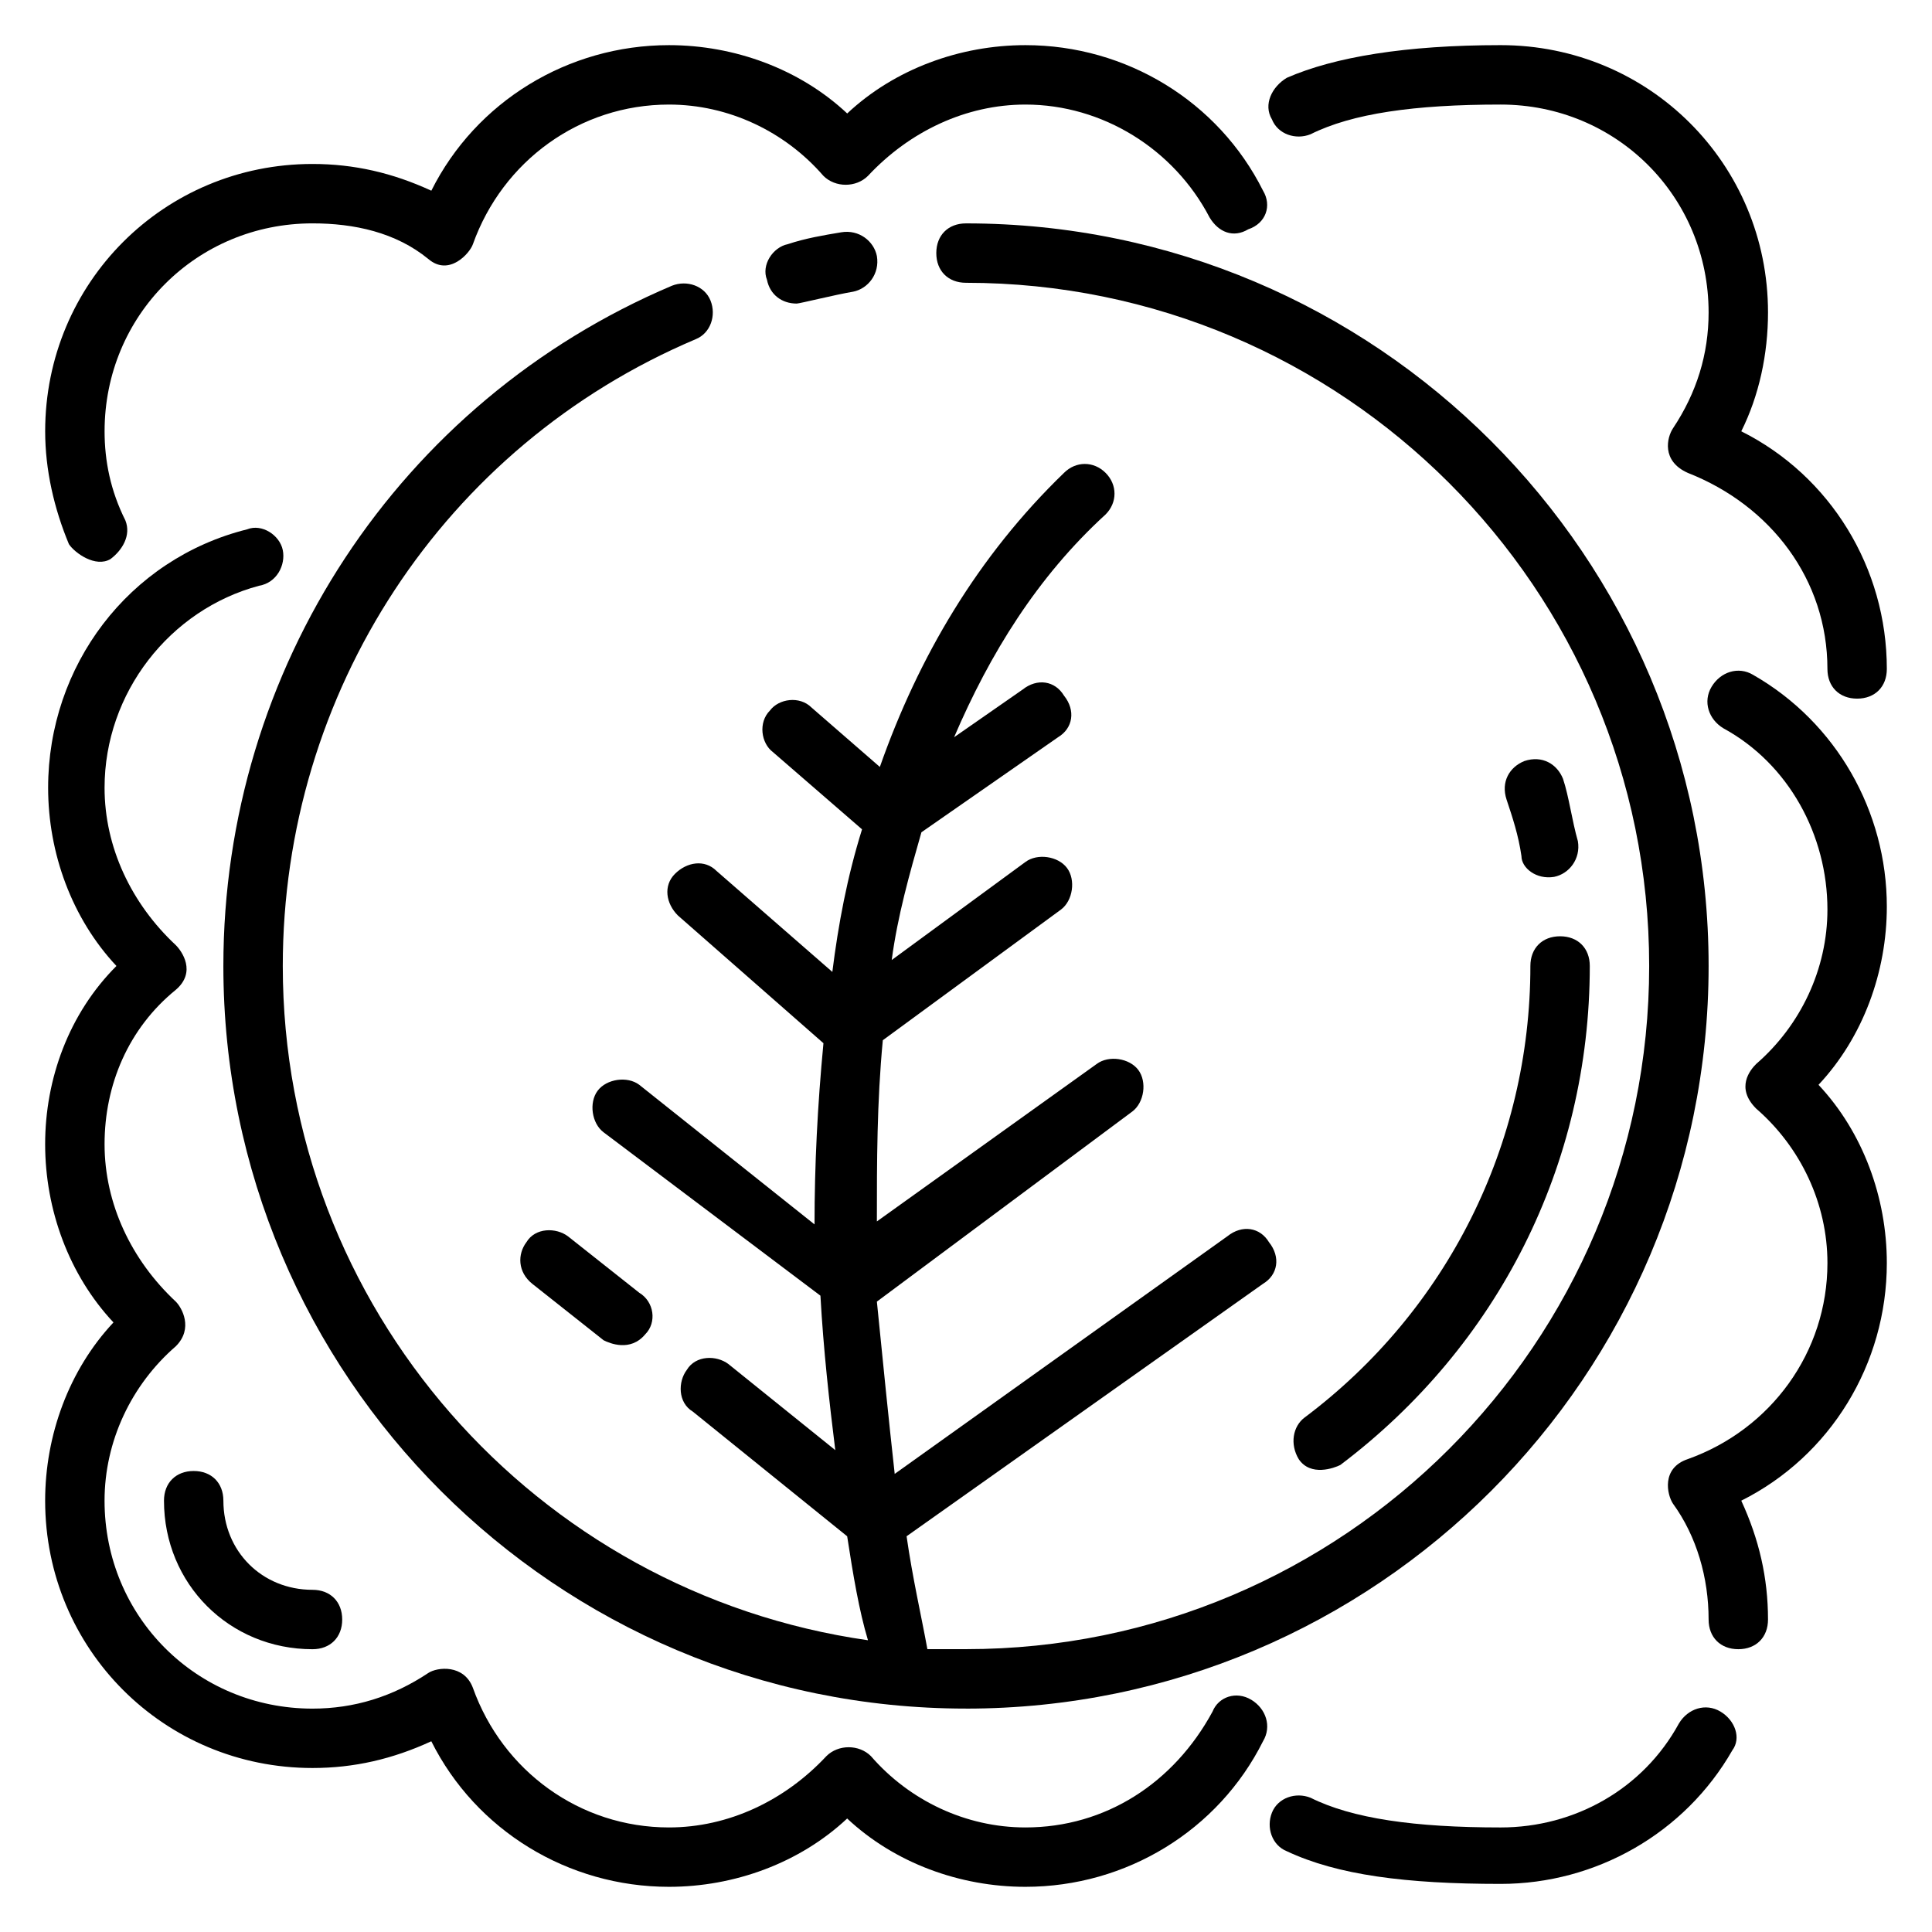 <?xml version="1.0" encoding="UTF-8"?>
<!-- Uploaded to: ICON Repo, www.iconrepo.com, Generator: ICON Repo Mixer Tools -->
<svg fill="#000000" width="800px" height="800px" version="1.1" viewBox="144 144 512 512" xmlns="http://www.w3.org/2000/svg">
 <g>
  <path d="m489.74 519.65c-3.148 2.363-3.938 7.086-1.574 11.02 3.148 4.723 9.445 2.363 11.02 1.574 41.723-31.488 66.125-79.508 66.125-132.25 0-4.723-3.148-7.871-7.871-7.871s-7.871 3.148-7.871 7.871c0 47.234-22.043 91.316-59.828 119.66z"/>
  <path d="m555.86 376.38c3.938-0.789 7.086-4.723 6.297-9.445-1.574-5.512-2.363-11.809-3.938-16.531-1.574-3.938-5.512-6.297-10.234-4.723-3.938 1.574-6.297 5.512-4.723 10.234 1.574 4.723 3.148 9.445 3.938 14.957 0.004 3.144 3.938 6.293 8.66 5.508z"/>
  <path d="m475.57 594.44c-3.938-2.363-8.66-0.789-10.234 3.148-10.234 18.895-28.34 30.703-49.594 30.703-15.742 0-30.699-7.086-40.934-18.895-3.148-3.148-8.66-3.148-11.809 0-11.02 11.809-25.977 18.895-41.723 18.895-23.617 0-44.082-14.957-51.957-37-2.363-6.297-9.445-5.512-11.809-3.938-9.441 6.297-19.676 9.449-30.699 9.449-30.699 0-55.105-24.402-55.105-55.105 0-15.742 7.086-30.699 18.895-40.934 4.723-4.723 1.574-10.234 0-11.809-11.809-11.023-18.891-25.977-18.891-41.723 0-15.742 6.297-30.699 18.895-40.934 5.512-4.723 1.574-10.234 0-11.809-11.812-11.02-18.895-25.977-18.895-41.723 0-25.191 17.32-47.23 40.934-53.531 4.723-0.785 7.086-5.508 6.297-9.445-0.789-3.938-5.512-7.086-9.445-5.512-31.488 7.871-52.742 36.211-52.742 68.488 0 17.32 6.297 34.637 18.105 47.23-12.598 12.598-18.895 29.918-18.895 47.234 0 17.32 6.297 34.637 18.105 47.23-11.809 12.598-18.105 29.914-18.105 47.234 0 39.359 31.488 70.848 70.848 70.848 11.02 0 21.254-2.363 31.488-7.086 11.809 23.617 36.211 38.574 62.977 38.574 17.32 0 34.637-6.297 47.23-18.105 12.594 11.809 29.914 18.105 47.23 18.105 26.766 0 51.168-14.957 62.977-38.574 2.367-3.934 0.793-8.656-3.144-11.02z"/>
  <path d="m599.95 597.59c-3.938-2.363-8.66-0.789-11.02 3.148-9.449 17.32-27.555 27.555-47.234 27.555-22.828 0-39.359-2.363-50.383-7.871-3.938-1.574-8.66 0-10.234 3.938s0 8.66 3.938 10.234c13.383 6.297 31.488 8.66 56.68 8.66 25.191 0 48.805-13.383 61.402-35.426 2.359-3.152 0.785-7.875-3.148-10.238z"/>
  <path d="m608.61 322.85c-3.938-2.363-8.66-0.789-11.02 3.148-2.363 3.938-0.789 8.66 3.148 11.02 17.32 9.445 27.551 28.34 27.551 48.02 0 15.742-7.086 30.699-18.895 40.934-1.574 1.574-5.512 6.297 0 11.809 11.812 10.238 18.898 25.195 18.898 40.938 0 23.617-14.957 44.082-37 51.957-7.086 2.363-5.512 9.445-3.938 11.809 6.297 8.66 9.445 19.68 9.445 30.699 0 4.723 3.148 7.871 7.871 7.871 4.723 0 7.871-3.148 7.871-7.871 0-11.02-2.363-21.254-7.086-31.488 23.617-11.809 38.574-36.211 38.574-62.977 0-17.32-6.297-34.637-18.105-47.23 11.809-12.594 18.105-29.914 18.105-47.23 0.004-25.195-13.379-48.809-35.422-61.406z"/>
  <path d="m173.29 292.15c3.148-2.363 5.512-6.297 3.938-10.234-3.938-7.871-5.512-15.742-5.512-23.617 0-30.699 24.402-55.105 55.105-55.105 11.02 0 22.043 2.363 30.699 9.445 5.512 4.723 11.02-1.574 11.809-3.938 7.871-22.035 28.34-36.992 51.953-36.992 15.742 0 30.699 7.086 40.934 18.895 3.148 3.148 8.66 3.148 11.809 0 11.023-11.812 25.98-18.895 41.723-18.895 20.469 0 39.359 11.809 48.805 29.914 2.363 3.938 6.297 5.512 10.234 3.148 4.727-1.574 6.301-6.297 3.938-10.234-11.809-23.617-36.211-38.574-62.977-38.574-17.32 0-34.637 6.297-47.23 18.105-12.598-11.809-29.914-18.105-47.234-18.105-26.766 0-51.168 14.957-62.977 38.574-10.23-4.723-20.465-7.086-31.488-7.086-39.359 0-70.848 31.488-70.848 70.848 0 10.234 2.363 20.469 6.297 29.914 1.574 2.363 7.086 6.297 11.023 3.938z"/>
  <path d="m491.31 179.58c11.023-5.512 27.555-7.871 50.383-7.871 30.699 0 55.105 24.402 55.105 55.105 0 11.02-3.148 21.254-9.445 30.699-1.574 2.363-3.148 8.66 3.938 11.809 22.039 8.656 36.996 28.34 36.996 51.953 0 4.723 3.148 7.871 7.871 7.871s7.871-3.148 7.871-7.871c0-26.766-14.957-51.168-38.574-62.977 4.723-9.445 7.086-20.469 7.086-31.488 0-39.359-31.488-70.848-70.848-70.848-25.191 0-44.082 3.148-56.68 8.66-3.934 2.363-6.297 7.086-3.934 11.02 1.574 3.938 6.297 5.512 10.23 3.938z"/>
  <path d="m203.2 541.7c0-4.723-3.148-7.871-7.871-7.871s-7.871 3.148-7.871 7.871c0 22.043 17.32 39.359 39.359 39.359 4.723 0 7.871-3.148 7.871-7.871s-3.148-7.871-7.871-7.871c-13.387 0-23.617-10.234-23.617-23.617z"/>
  <path d="m355.13 224.45c0.789 0 10.234-2.363 14.957-3.148 3.938-0.789 7.086-4.723 6.297-9.445-0.789-3.938-4.723-7.086-9.445-6.297s-9.445 1.574-14.168 3.148c-3.938 0.789-7.086 5.512-5.512 9.445 0.785 3.934 3.934 6.297 7.871 6.297z"/>
  <path d="m400 596.8c108.63 0 196.8-88.168 196.8-196.8 0-108.64-88.168-196.8-196.8-196.8-4.723 0-7.871 3.148-7.871 7.871 0 4.723 3.148 7.871 7.871 7.871 99.977 0 181.05 81.082 181.05 181.05 0 99.977-81.082 181.05-181.05 181.05h-10.234c-1.574-8.66-3.938-18.895-5.512-29.914l94.465-66.914c3.938-2.363 4.723-7.086 1.574-11.02-2.363-3.938-7.086-4.723-11.02-1.574l-88.168 62.977c-1.574-14.168-3.148-29.914-4.723-45.656l67.699-50.383c3.148-2.363 3.938-7.871 1.574-11.02s-7.871-3.938-11.02-1.574l-58.254 41.727c0-15.742 0-31.488 1.574-48.02l47.23-34.637c3.148-2.363 3.938-7.871 1.574-11.02-2.363-3.148-7.871-3.938-11.02-1.574l-35.426 25.977c1.574-11.809 4.723-22.828 7.871-33.852l36.211-25.191c3.938-2.363 4.723-7.086 1.574-11.02-2.363-3.938-7.086-4.723-11.02-1.574l-18.105 12.594c9.445-22.043 22.043-42.508 40.148-59.039 3.148-3.148 3.148-7.871 0-11.02-3.148-3.148-7.871-3.148-11.02 0-22.828 22.043-38.574 48.805-48.805 77.934l-18.105-15.742c-3.148-3.148-8.66-2.363-11.02 0.789-3.148 3.148-2.363 8.66 0.789 11.02l23.617 20.469c-3.938 12.594-6.297 25.191-7.871 37.785l-30.699-26.766c-3.148-3.148-7.871-2.363-11.02 0.789-3.148 3.148-2.363 7.871 0.789 11.02l38.574 33.852c-1.574 16.531-2.363 32.273-2.363 48.02l-46.457-37.004c-3.148-2.363-8.66-1.574-11.02 1.574-2.363 3.148-1.574 8.66 1.574 11.02l57.465 43.297c0.789 14.168 2.363 28.34 3.938 40.934l-28.34-22.828c-3.148-2.363-8.66-2.363-11.02 1.574-2.363 3.148-2.363 8.66 1.574 11.02l40.934 33.062c1.574 10.234 3.148 19.68 5.512 27.551-88.168-12.594-155.08-88.164-155.08-178.69 0-72.422 42.508-137.76 109.42-166.1 3.938-1.574 5.512-6.297 3.938-10.234s-6.297-5.512-10.234-3.938c-72.422 30.703-118.87 101.55-118.87 180.27 0 108.63 88.164 196.8 196.8 196.8z"/>
  <path d="m285.07 484.23 18.895 14.957c1.574 0.789 7.086 3.148 11.02-1.574 3.148-3.148 2.363-8.66-1.574-11.02l-18.895-14.957c-3.148-2.363-8.66-2.363-11.02 1.574-2.359 3.144-2.359 7.871 1.574 11.02z"/>
 </g>
</svg>